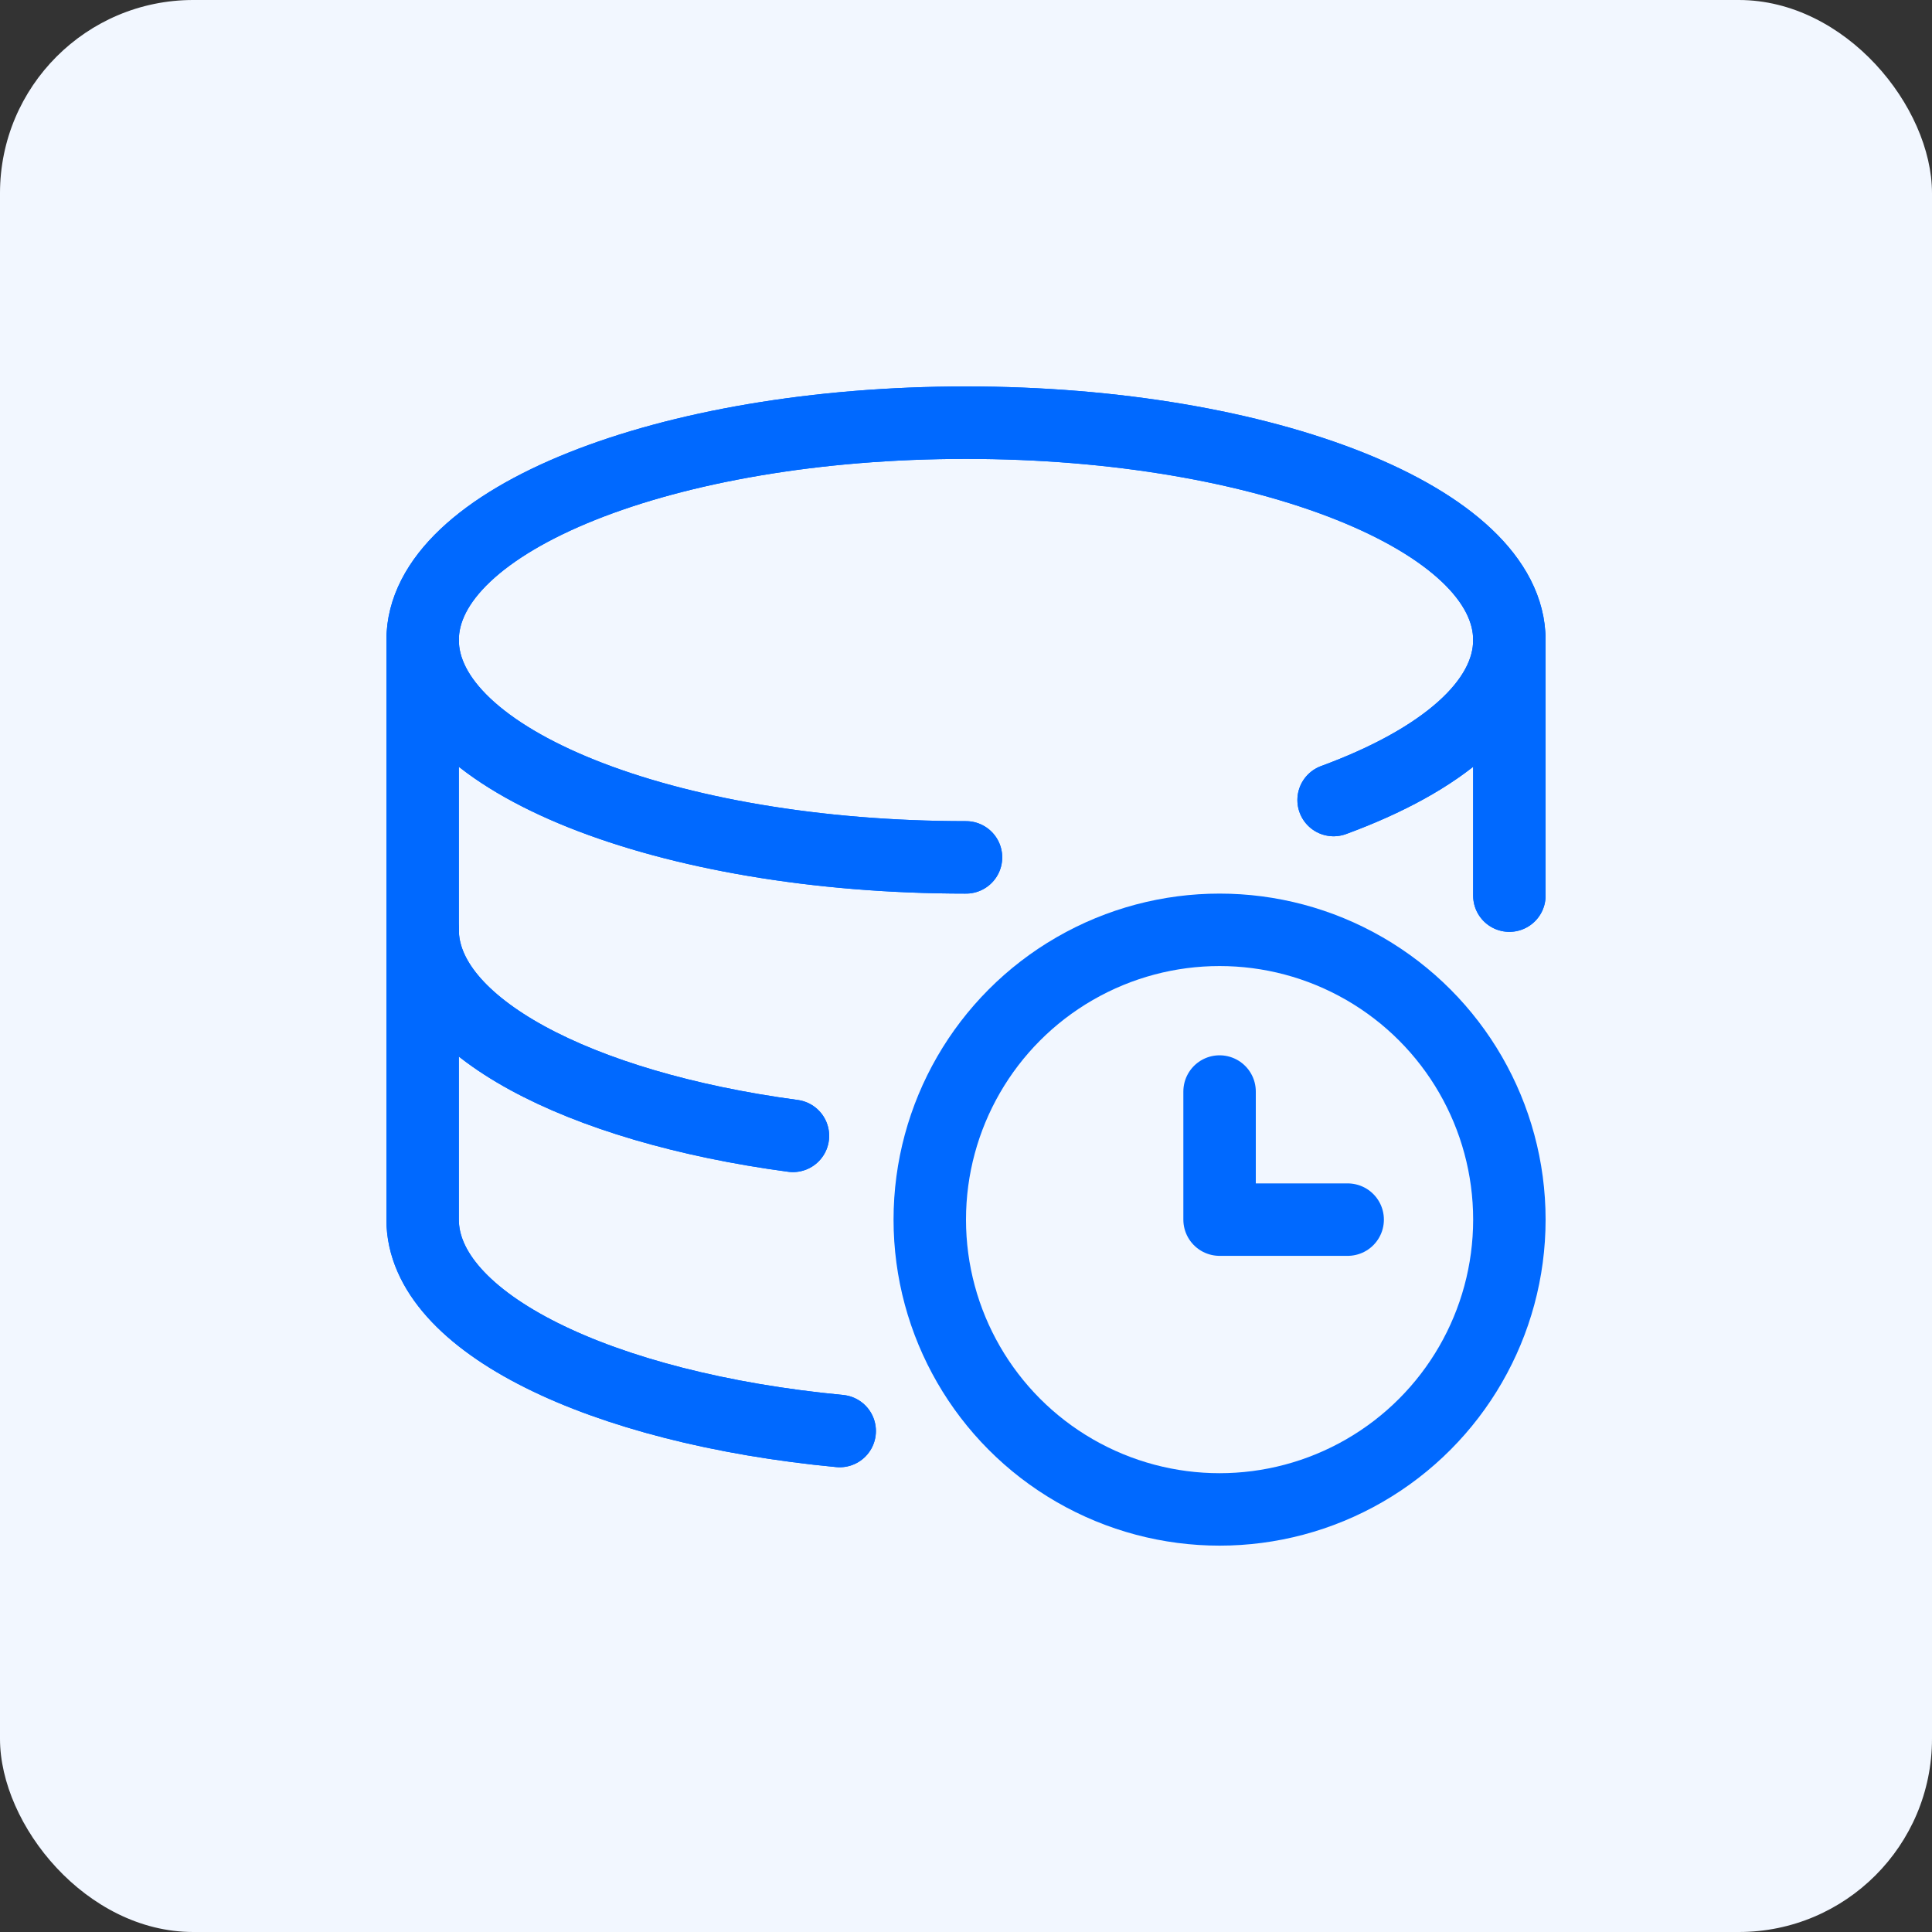 <?xml version="1.0" encoding="UTF-8"?>
<svg width="40px" height="40px" viewBox="0 0 40 40" version="1.1" xmlns="http://www.w3.org/2000/svg" xmlns:xlink="http://www.w3.org/1999/xlink">
    <rect x="0" y="0" width="40" height="40" fill="#333333" stroke="none"/>
    <!-- Generator: Sketch 59.1 (86144) - https://sketch.com -->
    <title>performance</title>
    <desc>Created with Sketch.</desc>
    <g id="Page-1" stroke="none" stroke-width="1" fill="none" fill-rule="evenodd">
        <g id="performance">
            <rect id="Rectangle-9" fill="#F2F7FF" fill-rule="nonzero" x="0" y="0" width="40" height="40" rx="4"></rect>
            <g id="database-clock" stroke-linecap="round" stroke-linejoin="round" transform="translate(8, 8)" stroke="#0069FF" stroke-width="1.5">
                <circle id="Oval" cx="17.25" cy="17.251" r="6"></circle>
                <polyline id="Path" points="19.902 17.251 17.25 17.251 17.25 14.599"></polyline>
                <path d="M19.611,8.564 C21.848,7.742 23.25,6.564 23.25,5.251 C23.25,2.765 18.213,0.751 12,0.751 C5.787,0.751 0.75,2.765 0.75,5.251 C0.75,7.737 5.787,9.751 12,9.751" id="Path"></path>
                <path d="M0.75,11.251 C0.75,13.235 3.961,14.919 8.417,15.517" id="Path"></path>
                <path d="M0.75,5.251 L0.75,17.251 C0.75,19.376 4.433,21.157 9.385,21.628" id="Path"></path>
                <line x1="23.25" y1="10.543" x2="23.25" y2="5.251" id="Path"></line>
                <path d="M19.611,8.564 C21.848,7.742 23.25,6.564 23.25,5.251 C23.25,2.765 18.213,0.751 12,0.751 C5.787,0.751 0.75,2.765 0.75,5.251 C0.75,7.737 5.787,9.751 12,9.751" id="Path"></path>
                <path d="M0.75,11.251 C0.75,13.235 3.961,14.919 8.417,15.517" id="Path"></path>
                <path d="M0.75,5.251 L0.75,17.251 C0.75,19.376 4.433,21.157 9.385,21.628" id="Path"></path>
                <line x1="23.25" y1="10.543" x2="23.25" y2="5.251" id="Path"></line>
            </g>
        </g>
    </g>
</svg>